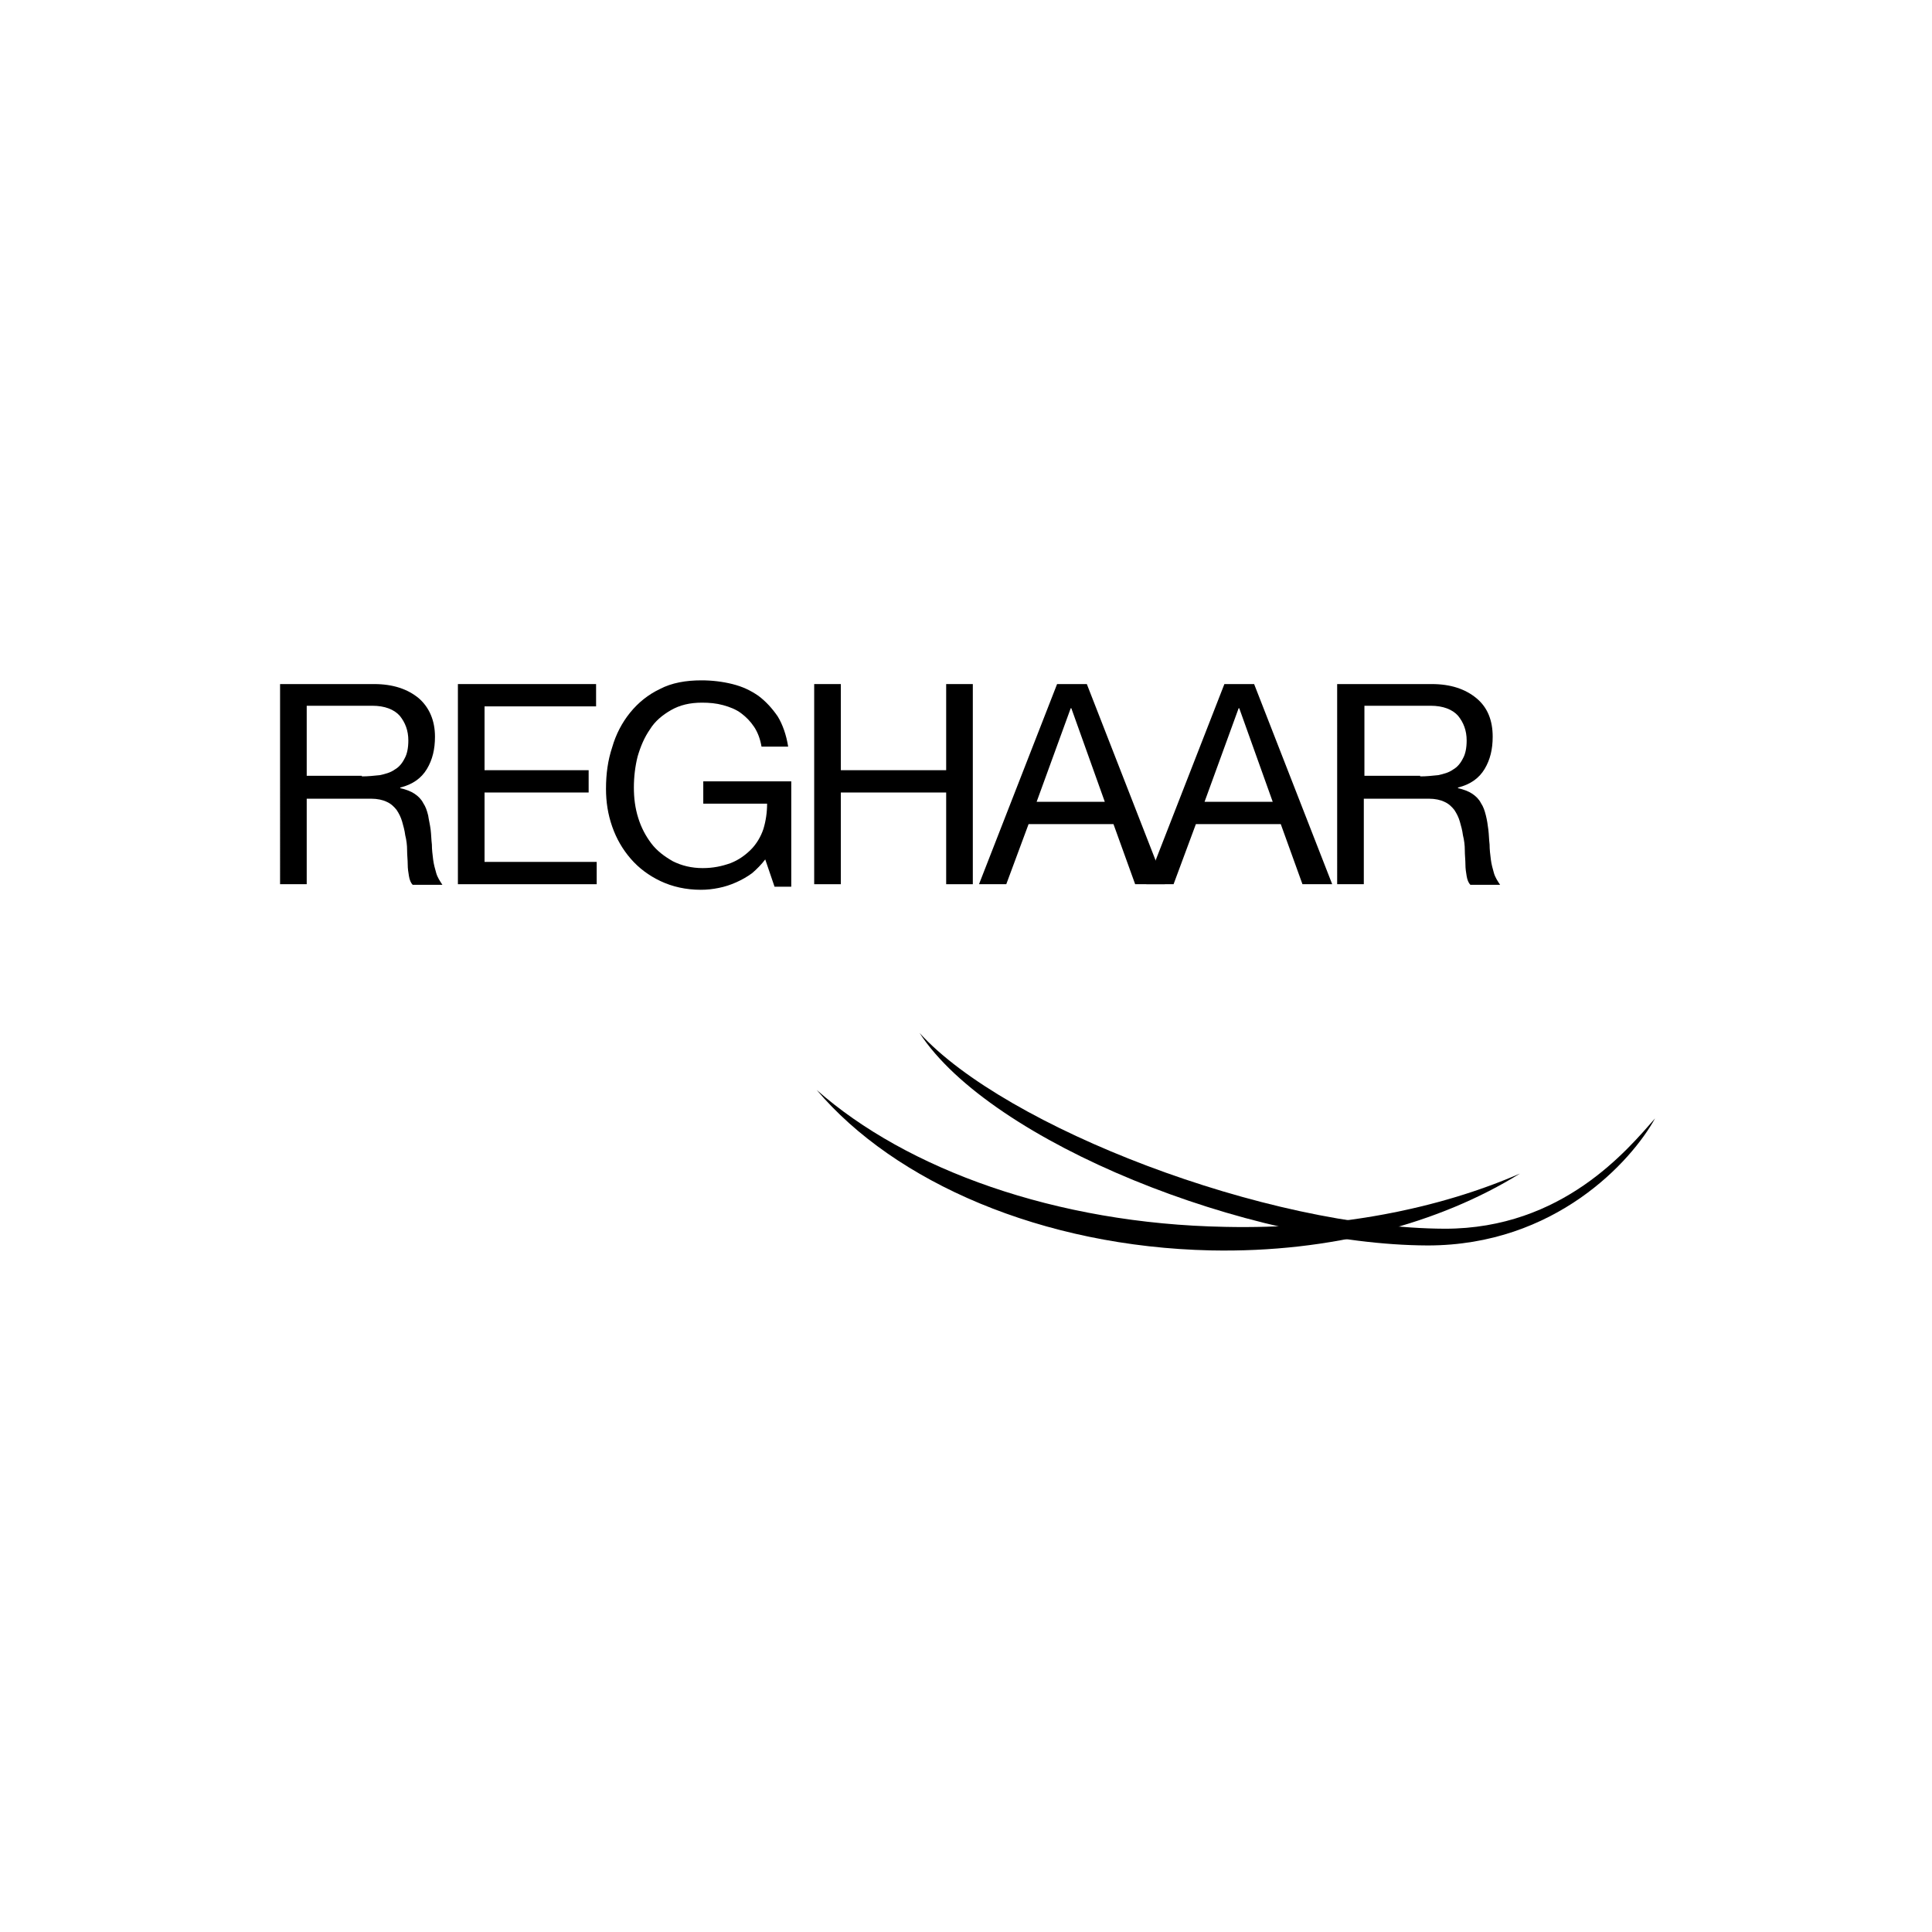<?xml version="1.0" encoding="utf-8"?>
<!-- Generator: Adobe Illustrator 26.0.1, SVG Export Plug-In . SVG Version: 6.00 Build 0)  -->
<svg version="1.1" id="Vrstva_1" xmlns="http://www.w3.org/2000/svg" xmlns:xlink="http://www.w3.org/1999/xlink" x="0px" y="0px"
	 width="311.8px" height="311.8px" viewBox="0 0 311.8 311.8" style="enable-background:new 0 0 311.8 311.8;" xml:space="preserve"
	>
<g>
	<path d="M58.4,125.3c1,0,1.9-0.1,2.9-0.2c0.9-0.2,1.7-0.4,2.4-0.9c0.7-0.4,1.2-1,1.6-1.8c0.4-0.7,0.6-1.7,0.6-2.9
		c0-1.6-0.5-2.9-1.4-4c-0.9-1-2.4-1.6-4.4-1.6H49.5v11.3H58.4z M45.2,110.4h15.2c3,0,5.4,0.8,7.2,2.3c1.7,1.5,2.6,3.6,2.6,6.2
		c0,2-0.4,3.7-1.3,5.2c-0.9,1.5-2.3,2.5-4.3,3v0.1c0.9,0.2,1.7,0.5,2.3,0.9c0.6,0.4,1.1,0.9,1.4,1.5c0.4,0.6,0.6,1.2,0.8,2
		c0.1,0.7,0.3,1.5,0.4,2.3c0.1,0.8,0.1,1.6,0.2,2.4c0,0.8,0.1,1.6,0.2,2.4c0.1,0.8,0.3,1.5,0.5,2.2c0.2,0.7,0.6,1.3,1,1.9h-4.8
		c-0.3-0.3-0.5-0.8-0.6-1.4c-0.1-0.6-0.2-1.2-0.2-1.9c0-0.7-0.1-1.5-0.1-2.3c0-0.8-0.1-1.6-0.3-2.4c-0.1-0.8-0.3-1.5-0.5-2.2
		s-0.5-1.3-0.9-1.9c-0.4-0.5-0.9-1-1.6-1.3c-0.6-0.3-1.5-0.5-2.5-0.5H49.5v13.8h-4.3V110.4z"/>
</g>
<polygon points="96.3,142.7 96.3,139.1 78.2,139.1 78.2,127.9 95,127.9 95,124.3 78.2,124.3 78.2,114 96.2,114 96.2,110.4 
	73.9,110.4 73.9,142.7 "/>
<g>
	<path d="M123.5,138.7c-0.6,0.8-1.4,1.6-2.1,2.2c-0.8,0.6-1.7,1.1-2.6,1.5c-0.9,0.4-1.8,0.7-2.8,0.9c-1,0.2-1.9,0.3-2.9,0.3
		c-2.4,0-4.6-0.5-6.5-1.4c-1.9-0.9-3.5-2.1-4.8-3.6c-1.3-1.5-2.3-3.2-3-5.2c-0.7-2-1-4-1-6.1c0-2.4,0.3-4.6,1-6.7
		c0.6-2.1,1.6-4,2.9-5.6c1.3-1.6,2.9-2.9,4.8-3.8c1.9-1,4.2-1.4,6.7-1.4c1.7,0,3.4,0.2,5,0.6c1.6,0.4,2.9,1,4.2,1.9
		c1.2,0.9,2.2,2,3.1,3.3c0.8,1.3,1.4,3,1.7,4.9h-4.3c-0.2-1.2-0.6-2.3-1.2-3.2c-0.6-0.9-1.3-1.6-2.1-2.2c-0.8-0.6-1.8-1-2.9-1.3
		c-1.1-0.3-2.2-0.4-3.4-0.4c-2,0-3.6,0.4-5,1.2c-1.4,0.8-2.6,1.8-3.4,3.1c-0.9,1.3-1.5,2.7-2,4.4c-0.4,1.6-0.6,3.3-0.6,5
		c0,1.7,0.2,3.3,0.7,4.9c0.5,1.6,1.2,2.9,2.1,4.1c0.9,1.2,2.1,2.1,3.5,2.9c1.4,0.7,3,1.1,4.8,1.1c1.7,0,3.1-0.3,4.5-0.8
		c1.3-0.5,2.4-1.3,3.3-2.2c0.9-0.9,1.6-2.1,2-3.3c0.4-1.3,0.6-2.7,0.6-4.1h-10.3v-3.6h14.2v17h-2.7L123.5,138.7z"/>
</g>
<polygon points="135.7,142.7 135.7,127.9 152.7,127.9 152.7,142.7 157,142.7 157,110.4 152.7,110.4 152.7,124.3 135.7,124.3 
	135.7,110.4 131.4,110.4 131.4,142.7 "/>
<path d="M178.3,129.4h-11l5.5-15.1h0.1L178.3,129.4z M162.4,142.7l3.6-9.7h13.7l3.5,9.7h4.8l-12.6-32.3h-4.8l-12.6,32.3H162.4z"/>
<path d="M205.4,129.4h-11l5.5-15.1h0.1L205.4,129.4z M189.4,142.7l3.6-9.7h13.7l3.5,9.7h4.8l-12.6-32.3h-4.8L185,142.7H189.4z"/>
<g>
	<path d="M229.2,125.3c1,0,1.9-0.1,2.9-0.2c0.9-0.2,1.7-0.4,2.4-0.9c0.7-0.4,1.2-1,1.6-1.8c0.4-0.7,0.6-1.7,0.6-2.9
		c0-1.6-0.5-2.9-1.4-4c-0.9-1-2.4-1.6-4.4-1.6h-10.7v11.3H229.2z M215.9,110.4h15.2c3,0,5.4,0.8,7.2,2.3c1.8,1.5,2.6,3.6,2.6,6.2
		c0,2-0.4,3.7-1.3,5.2c-0.9,1.5-2.3,2.5-4.3,3v0.1c0.9,0.2,1.7,0.5,2.3,0.9c0.6,0.4,1.1,0.9,1.4,1.5c0.4,0.6,0.6,1.2,0.8,2
		s0.3,1.5,0.4,2.3c0.1,0.8,0.1,1.6,0.2,2.4c0,0.8,0.1,1.6,0.2,2.4c0.1,0.8,0.3,1.5,0.5,2.2c0.2,0.7,0.6,1.3,1,1.9h-4.8
		c-0.3-0.3-0.5-0.8-0.6-1.4c-0.1-0.6-0.2-1.2-0.2-1.9c0-0.7-0.1-1.5-0.1-2.3c0-0.8-0.1-1.6-0.3-2.4c-0.1-0.8-0.3-1.5-0.5-2.2
		s-0.5-1.3-0.9-1.9c-0.4-0.5-0.9-1-1.6-1.3c-0.6-0.3-1.5-0.5-2.5-0.5h-10.5v13.8h-4.3V110.4z"/>
	<path d="M233.2,198.3c-28.8-0.1-71-16.4-84.8-31.6c11.5,17.7,53.2,34.2,82,34.3c20.6,0,32.9-13.6,36.7-20.5
		C262.7,185.5,252.2,198.3,233.2,198.3"/>
	<path d="M197.7,198c-27.3-0.5-51.4-9.3-65.9-22.1c12.6,14.9,36.4,25.3,63.6,25.9c19.5,0.4,37-4.4,49.9-12.4
		C232.2,195.1,215.7,198.4,197.7,198"/>
</g>
</svg>
